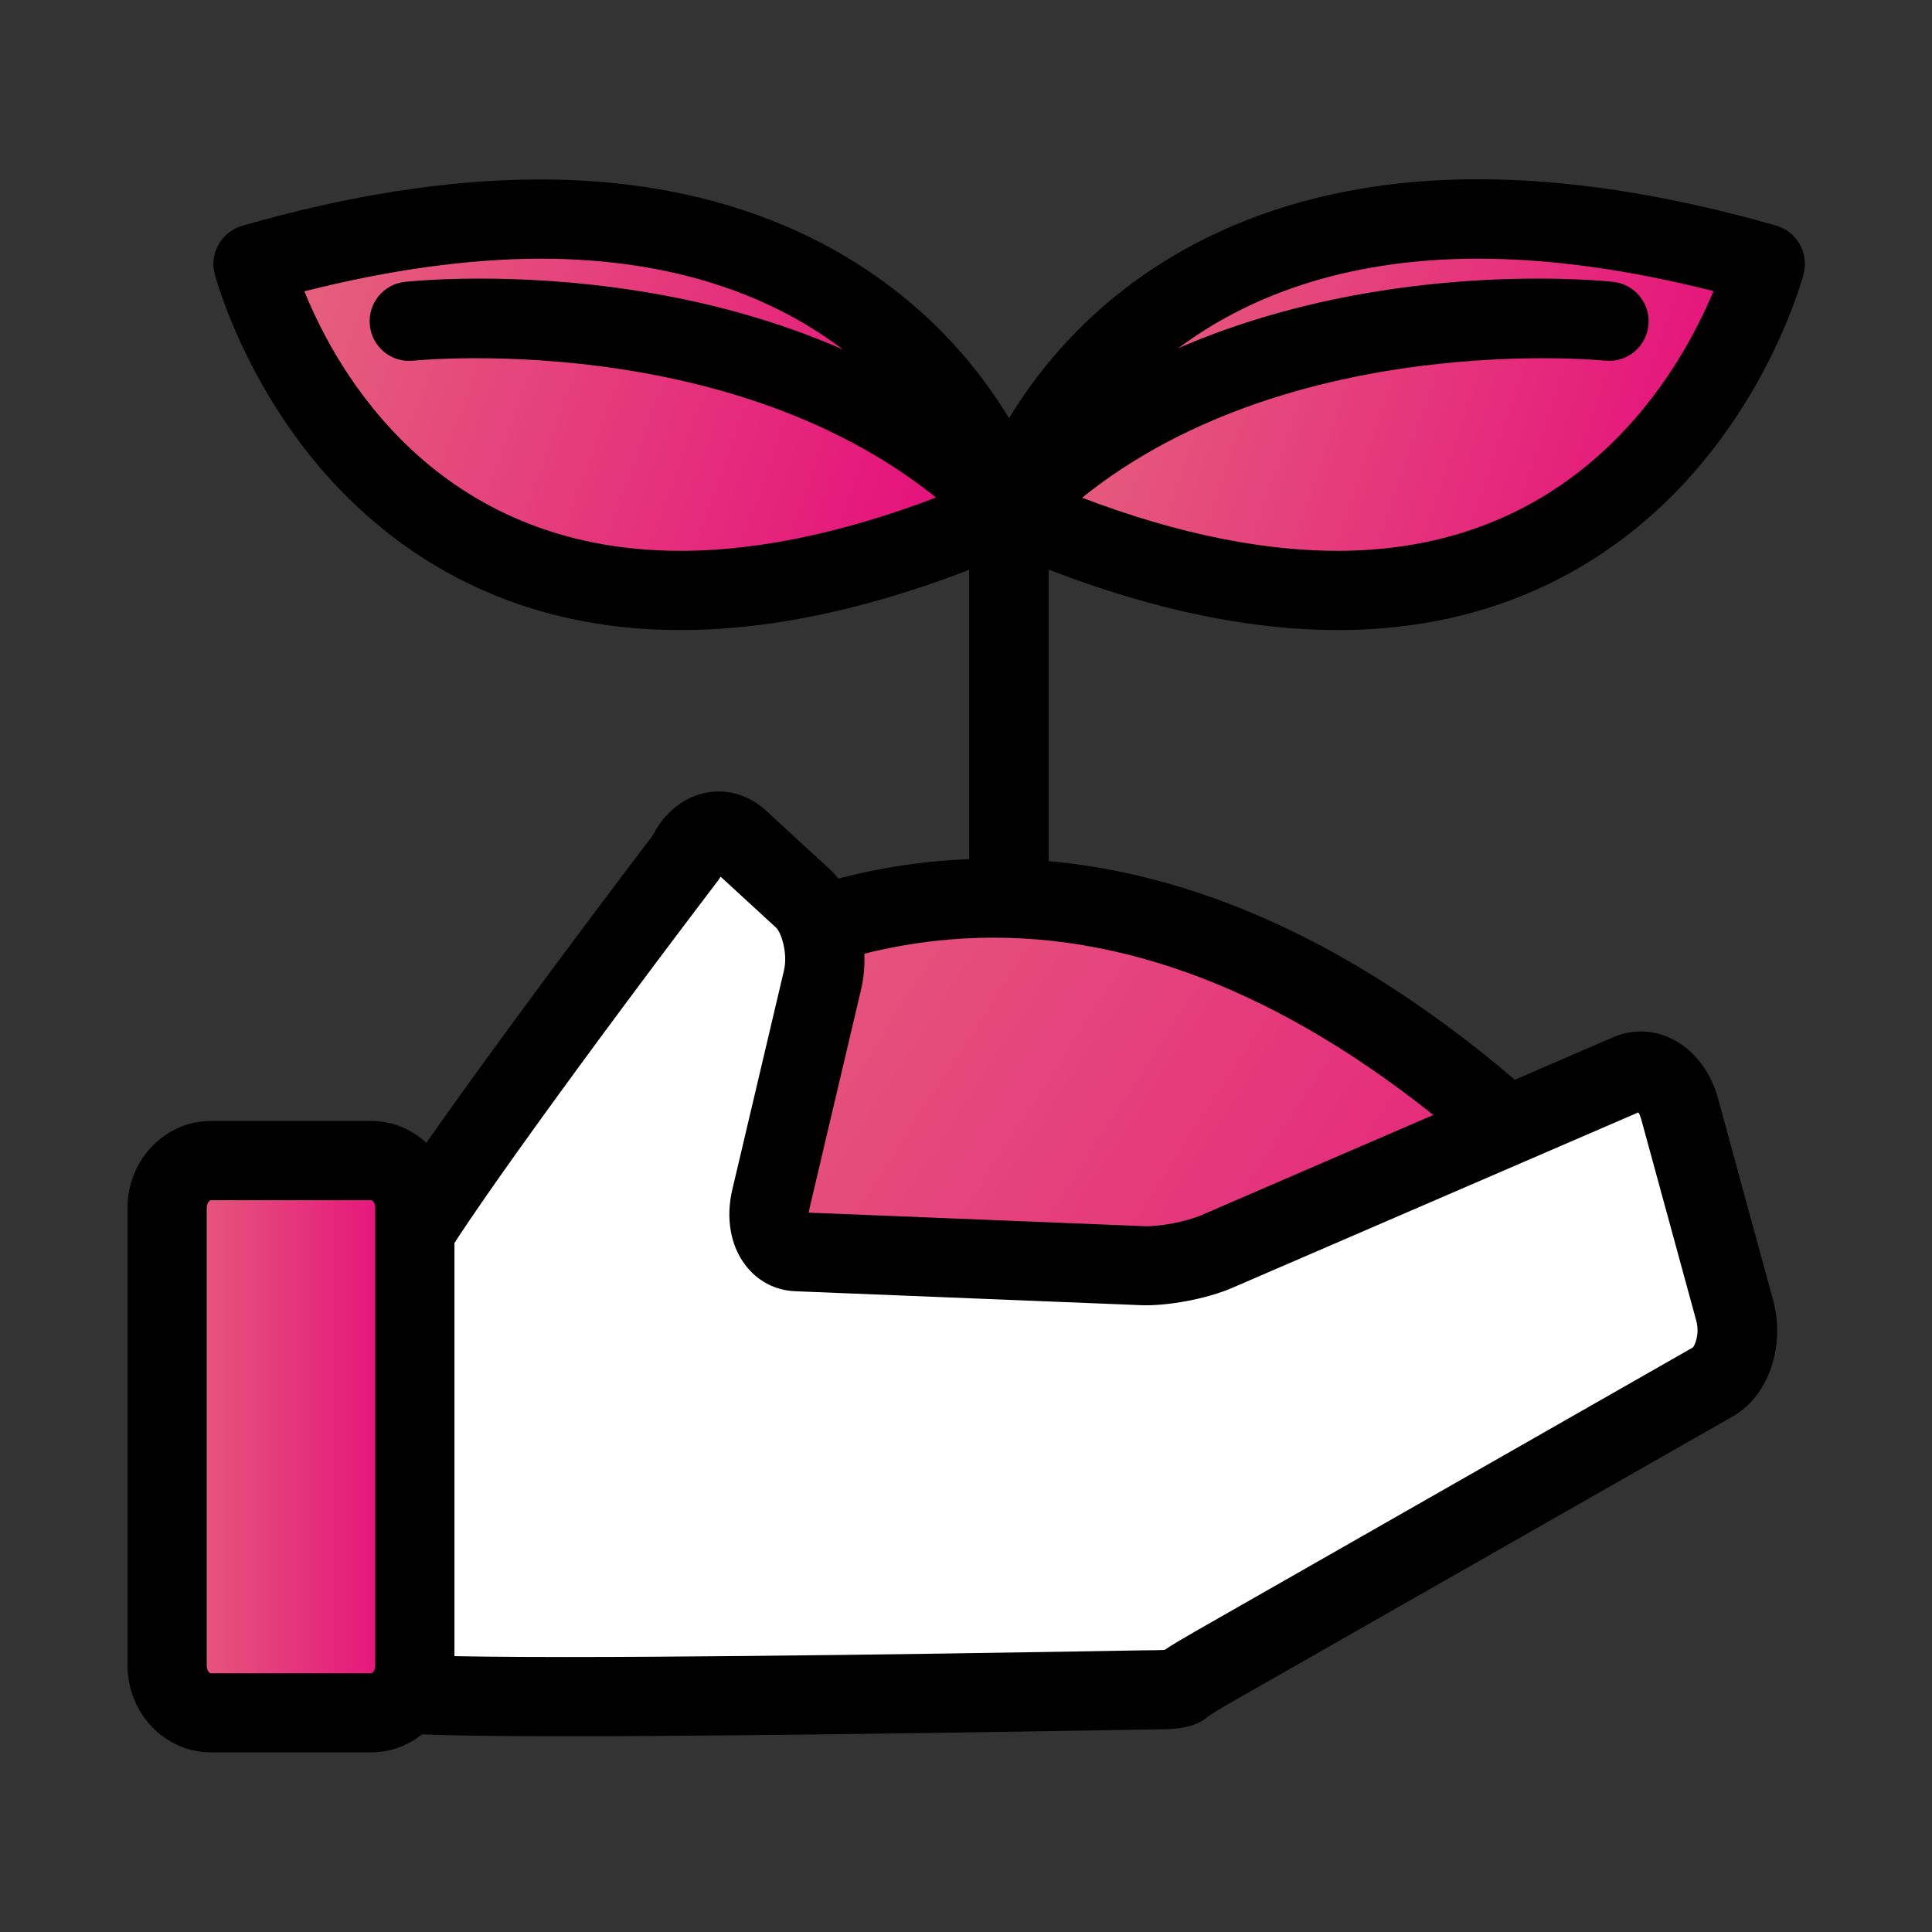 <?xml version="1.0" encoding="utf-8"?>
<!-- Generator: Adobe Illustrator 27.0.0, SVG Export Plug-In . SVG Version: 6.00 Build 0)  -->
<svg version="1.1" id="레이어_1" xmlns="http://www.w3.org/2000/svg" xmlns:xlink="http://www.w3.org/1999/xlink" x="0px"
	 y="0px" viewBox="0 0 90 90" style="enable-background:new 0 0 90 90;" xml:space="preserve">
<rect x="0" y="0" width="90" height="90" fill="#333333" stroke="none"/>
<style type="text/css">
	.st0{fill:url(#SVGID_1_);}
	.st1{fill:url(#SVGID_00000114073796507096108090000016091847842715697285_);}
	.st2{fill:url(#SVGID_00000058552322961006504340000014544287153367541126_);}
	.st3{fill:#FFFFFF;}
	.st4{fill:url(#SVGID_00000125572718334810561230000002823438271463732642_);}
	.st5{fill:url(#SVGID_00000130619485669017924580000006608326637417850504_);}
	.st6{fill:none;stroke:#000000;stroke-width:25;stroke-linecap:round;stroke-linejoin:round;stroke-miterlimit:10;}
	.st7{fill:url(#SVGID_00000120519637829215363070000017106064918670065315_);stroke:#000000;stroke-width:15;stroke-miterlimit:10;}
	.st8{fill:url(#SVGID_00000125581006799364973890000010255754034230519473_);stroke:#000000;stroke-width:15;stroke-miterlimit:10;}
</style>
<g>
	<g>
		<g>
			<g>
				<linearGradient id="SVGID_1_" gradientUnits="userSpaceOnUse" x1="49.968" y1="13.213" x2="81.594" y2="23.903">
					<stop  offset="0" style="stop-color:#E5637C"/>
					<stop  offset="1" style="stop-color:#E50A7C"/>
				</linearGradient>
				<path class="st0" d="M47,23.78c0,0,5.81-19.94,35.21-11.47C82.21,12.3,75.93,36.59,47,23.78z"/>
				<path d="M62.31,29.35c-4.82,0-10.22-1.31-16.05-3.89c-0.85-0.37-1.28-1.32-1.02-2.21c0.05-0.16,1.15-3.86,4.65-7.54
					c3.19-3.36,9.07-7.36,18.97-7.36c4.22,0,8.89,0.73,13.88,2.16c0.96,0.28,1.53,1.27,1.28,2.24c-0.04,0.17-1.12,4.22-4.3,8.28
					C76.73,24.84,71.3,29.35,62.31,29.35z M49.4,22.79c4.71,1.91,9.05,2.87,12.91,2.87c11.26,0,15.97-8.39,17.51-12.1
					c-3.94-1-7.62-1.51-10.97-1.51C56.04,12.06,51,19.52,49.4,22.79z"/>
			</g>
			<g>
				
					<linearGradient id="SVGID_00000010310231031276163370000009698496527991507597_" gradientUnits="userSpaceOnUse" x1="12.943" y1="13.044" x2="46.349" y2="25.071">
					<stop  offset="0" style="stop-color:#E5637C"/>
					<stop  offset="1" style="stop-color:#E50A7C"/>
				</linearGradient>
				<path style="fill:url(#SVGID_00000010310231031276163370000009698496527991507597_);" d="M47,23.78c0,0-5.81-19.94-35.21-11.47
					C11.79,12.3,18.07,36.59,47,23.78z"/>
				<path d="M31.7,29.35C31.7,29.35,31.7,29.35,31.7,29.35c-9,0-14.43-4.52-17.4-8.31c-3.18-4.06-4.25-8.11-4.3-8.28
					c-0.25-0.97,0.32-1.96,1.28-2.24c4.99-1.44,9.66-2.16,13.88-2.16c9.89,0,15.77,4,18.97,7.36c3.49,3.67,4.6,7.38,4.65,7.54
					c0.26,0.89-0.18,1.83-1.02,2.2C41.92,28.05,36.52,29.35,31.7,29.35z M14.18,13.57c1.5,3.72,6.15,12.09,17.52,12.09c0,0,0,0,0,0
					c3.86,0,8.2-0.97,12.92-2.88c-1.57-3.28-6.56-10.73-19.46-10.73C21.81,12.06,18.13,12.57,14.18,13.57z"/>
			</g>
			<g>
				<path d="M47,49.93c-1.02,0-1.85-0.83-1.85-1.85V23.78c0-1.02,0.83-1.85,1.85-1.85c1.02,0,1.85,0.83,1.85,1.85v24.31
					C48.85,49.11,48.02,49.93,47,49.93z"/>
			</g>
			<g>
				<path d="M47,25.62c-0.48,0-0.96-0.19-1.33-0.56c-9.63-9.95-26.25-8.27-26.41-8.26c-1.02,0.11-1.92-0.62-2.03-1.64
					c-0.11-1.01,0.62-1.92,1.64-2.03c0.75-0.08,18.59-1.88,29.47,9.36c0.71,0.73,0.69,1.9-0.04,2.61
					C47.93,25.45,47.47,25.62,47,25.62z"/>
			</g>
			<g>
				<path d="M47,25.62c-0.46,0-0.92-0.17-1.28-0.52c-0.73-0.71-0.75-1.88-0.04-2.61c10.87-11.24,28.71-9.44,29.47-9.36
					c1.01,0.11,1.75,1.02,1.64,2.03c-0.11,1.01-1.01,1.75-2.03,1.64c-0.18-0.02-16.82-1.66-26.41,8.26
					C47.97,25.44,47.49,25.62,47,25.62z"/>
			</g>
		</g>
		<g>
			
				<linearGradient id="SVGID_00000121244301153966753050000000525321428053949572_" gradientUnits="userSpaceOnUse" x1="28.527" y1="41.559" x2="80.282" y2="75.2">
				<stop  offset="0" style="stop-color:#E5637C"/>
				<stop  offset="1" style="stop-color:#E50A7C"/>
			</linearGradient>
			<path style="fill:url(#SVGID_00000121244301153966753050000000525321428053949572_);" d="M21.86,54.19l19.15,12.1l31.12-12.1
				C43.15,26.53,22.66,53.93,21.86,54.19z"/>
			<path d="M41.02,68.14c-0.34,0-0.69-0.1-0.99-0.29l-19.15-12.1c-0.6-0.38-0.93-1.08-0.85-1.78c0.06-0.52,0.34-0.98,0.75-1.27
				c0.1-0.1,0.27-0.28,0.43-0.45c7.71-8.13,16.14-12.25,25.08-12.25c9.05,0,18.18,4.33,27.13,12.87c0.46,0.44,0.66,1.07,0.54,1.69
				c-0.12,0.62-0.55,1.13-1.14,1.36l-31.12,12.1C41.47,68.1,41.24,68.14,41.02,68.14z M24.79,53.86l16.42,10.37L68.7,53.55
				c-7.52-6.55-15.05-9.87-22.41-9.87C38.75,43.68,31.52,47.11,24.79,53.86z"/>
		</g>
		<g>
			<g>
				<path class="st3" d="M79.81,64.37c0.9-0.52,1.35-2.01,0.99-3.31l-2.57-9.41c-0.36-1.31-1.41-2.05-2.34-1.64l-19.21,8.3
					c-0.93,0.4-2.49,0.7-3.46,0.66L37.1,58.31c-0.97-0.04-1.51-1.16-1.19-2.49l2.4-10.19c0.31-1.33-0.1-3.03-0.92-3.78l-2.98-2.74
					c-0.82-0.75-1.92-0.4-2.44,0.79c0,0-13.48,17.7-13.48,19.1v19.83c1.77,0.51,34.73-0.11,34.73-0.11c0.97,0,1.77-0.05,1.77-0.1
					c0-0.06,0.74-0.52,1.64-1.04L79.81,64.37z"/>
				<path d="M26.38,80.88C26.38,80.88,26.38,80.88,26.38,80.88c-7.45,0-8.02-0.16-8.39-0.27c-0.79-0.23-1.34-0.95-1.34-1.77V59
					c0-0.8,0-1.48,7.1-11.17c2.99-4.08,6.02-8.08,6.65-8.9c0.65-1.28,1.81-2.06,3.08-2.06c0.79,0,1.57,0.31,2.19,0.88l2.98,2.74
					c1.3,1.2,1.93,3.59,1.47,5.57l-2.4,10.19c-0.02,0.09-0.03,0.17-0.04,0.24l15.63,0.63c0.7,0.03,1.99-0.22,2.65-0.51l19.21-8.3
					c0.4-0.17,0.82-0.26,1.26-0.26c1.64,0,3.09,1.25,3.6,3.11l2.57,9.41c0.58,2.14-0.22,4.46-1.86,5.4L57.55,79.19
					c-0.62,0.35-1.05,0.62-1.25,0.75c-0.34,0.31-0.87,0.55-1.72,0.6c-0.37,0.02-0.85,0.03-1.35,0.03
					C53.09,80.57,36.55,80.88,26.38,80.88z M20.34,77.13c1.06,0.03,2.89,0.06,6.04,0.06c10.14,0,26.65-0.31,26.81-0.31
					c0.47,0,0.82-0.01,1.06-0.02c0.38-0.26,0.86-0.53,1.46-0.88l23.15-13.21c0.11-0.12,0.32-0.65,0.16-1.24l-2.57-9.41
					c-0.04-0.13-0.08-0.23-0.13-0.3l-18.91,8.17c-1.17,0.51-3.03,0.86-4.26,0.81l-16.12-0.65c-0.92-0.04-1.74-0.47-2.31-1.22
					c-0.7-0.92-0.92-2.21-0.6-3.54l2.4-10.18c0.19-0.8-0.13-1.78-0.37-2l-2.58-2.37c-0.04,0.06-0.08,0.12-0.12,0.18
					c-5.87,7.71-12.24,16.47-13.11,18.27V77.13z"/>
			</g>
			<g>
				
					<linearGradient id="SVGID_00000109741589386341529540000013546207302815080597_" gradientUnits="userSpaceOnUse" x1="7.785" y1="66.927" x2="19.322" y2="66.927">
					<stop  offset="0" style="stop-color:#E5637C"/>
					<stop  offset="1" style="stop-color:#E50A7C"/>
				</linearGradient>
				<path style="fill:url(#SVGID_00000109741589386341529540000013546207302815080597_);" d="M19.32,77.59c0,1.21-0.91,2.2-2.02,2.2
					H9.81c-1.11,0-2.02-0.99-2.02-2.2V56.27c0-1.21,0.91-2.2,2.02-2.2h7.49c1.11,0,2.02,0.99,2.02,2.2V77.59z"/>
				<path d="M17.3,81.63H9.81c-2.13,0-3.87-1.82-3.87-4.05V56.27c0-2.23,1.74-4.05,3.87-4.05h7.49c2.13,0,3.87,1.82,3.87,4.05v21.32
					C21.17,79.82,19.43,81.63,17.3,81.63z M9.81,55.91c-0.03,0-0.18,0.12-0.18,0.36v21.32c0,0.24,0.14,0.36,0.18,0.36h7.49
					c0.03,0,0.18-0.12,0.18-0.36V56.27c0-0.24-0.14-0.36-0.18-0.36H9.81z"/>
			</g>
		</g>
	</g>
</g>
<rect x="308.87" y="-77.35" class="st3" width="299.03" height="273"/>
<linearGradient id="SVGID_00000054962479662859841790000011881897180029803928_" gradientUnits="userSpaceOnUse" x1="362.666" y1="19.685" x2="542.944" y2="19.685">
	<stop  offset="0" style="stop-color:#E5637C"/>
	<stop  offset="1" style="stop-color:#E50A7C"/>
</linearGradient>
<rect x="362.67" y="-19.75" style="fill:url(#SVGID_00000054962479662859841790000011881897180029803928_);" width="180.28" height="78.87"/>
<g>
	<line class="st6" x1="297.71" y1="200.29" x2="249.99" y2="294.41"/>
	<line class="st6" x1="655.62" y1="294.41" x2="607.9" y2="200.29"/>
	<path class="st6" d="M560.18-87.35H345.43c-26.36,0-47.72,21.37-47.72,47.72v239.93H607.9V-39.63
		C607.9-65.99,586.53-87.35,560.18-87.35z M542.94,59.12H362.67v-78.87h180.28V59.12z"/>
	<line class="st6" x1="273.85" y1="261.93" x2="631.76" y2="261.93"/>
</g>
<linearGradient id="SVGID_00000151542835244283668880000005735619798785565098_" gradientUnits="userSpaceOnUse" x1="348.582" y1="123.577" x2="399.284" y2="123.577">
	<stop  offset="0" style="stop-color:#E5637C"/>
	<stop  offset="1" style="stop-color:#E50A7C"/>
</linearGradient>
<path style="fill:url(#SVGID_00000151542835244283668880000005735619798785565098_);stroke:#000000;stroke-width:15;stroke-miterlimit:10;" d="
	M373.93,148.93c-14,0-25.35-11.35-25.35-25.35c0-14,11.35-25.35,25.35-25.35c14,0,25.35,11.35,25.35,25.35
	C399.28,137.58,387.93,148.93,373.93,148.93z"/>
<linearGradient id="SVGID_00000044158754976258255070000017428120750173320862_" gradientUnits="userSpaceOnUse" x1="506.324" y1="123.577" x2="557.028" y2="123.577">
	<stop  offset="0" style="stop-color:#E5637C"/>
	<stop  offset="1" style="stop-color:#E50A7C"/>
</linearGradient>
<path style="fill:url(#SVGID_00000044158754976258255070000017428120750173320862_);stroke:#000000;stroke-width:15;stroke-miterlimit:10;" d="
	M531.68,148.93c-14,0-25.35-11.35-25.35-25.35c0-14,11.35-25.35,25.35-25.35c14,0,25.35,11.35,25.35,25.35
	C557.03,137.58,545.68,148.93,531.68,148.93z"/>
</svg>
